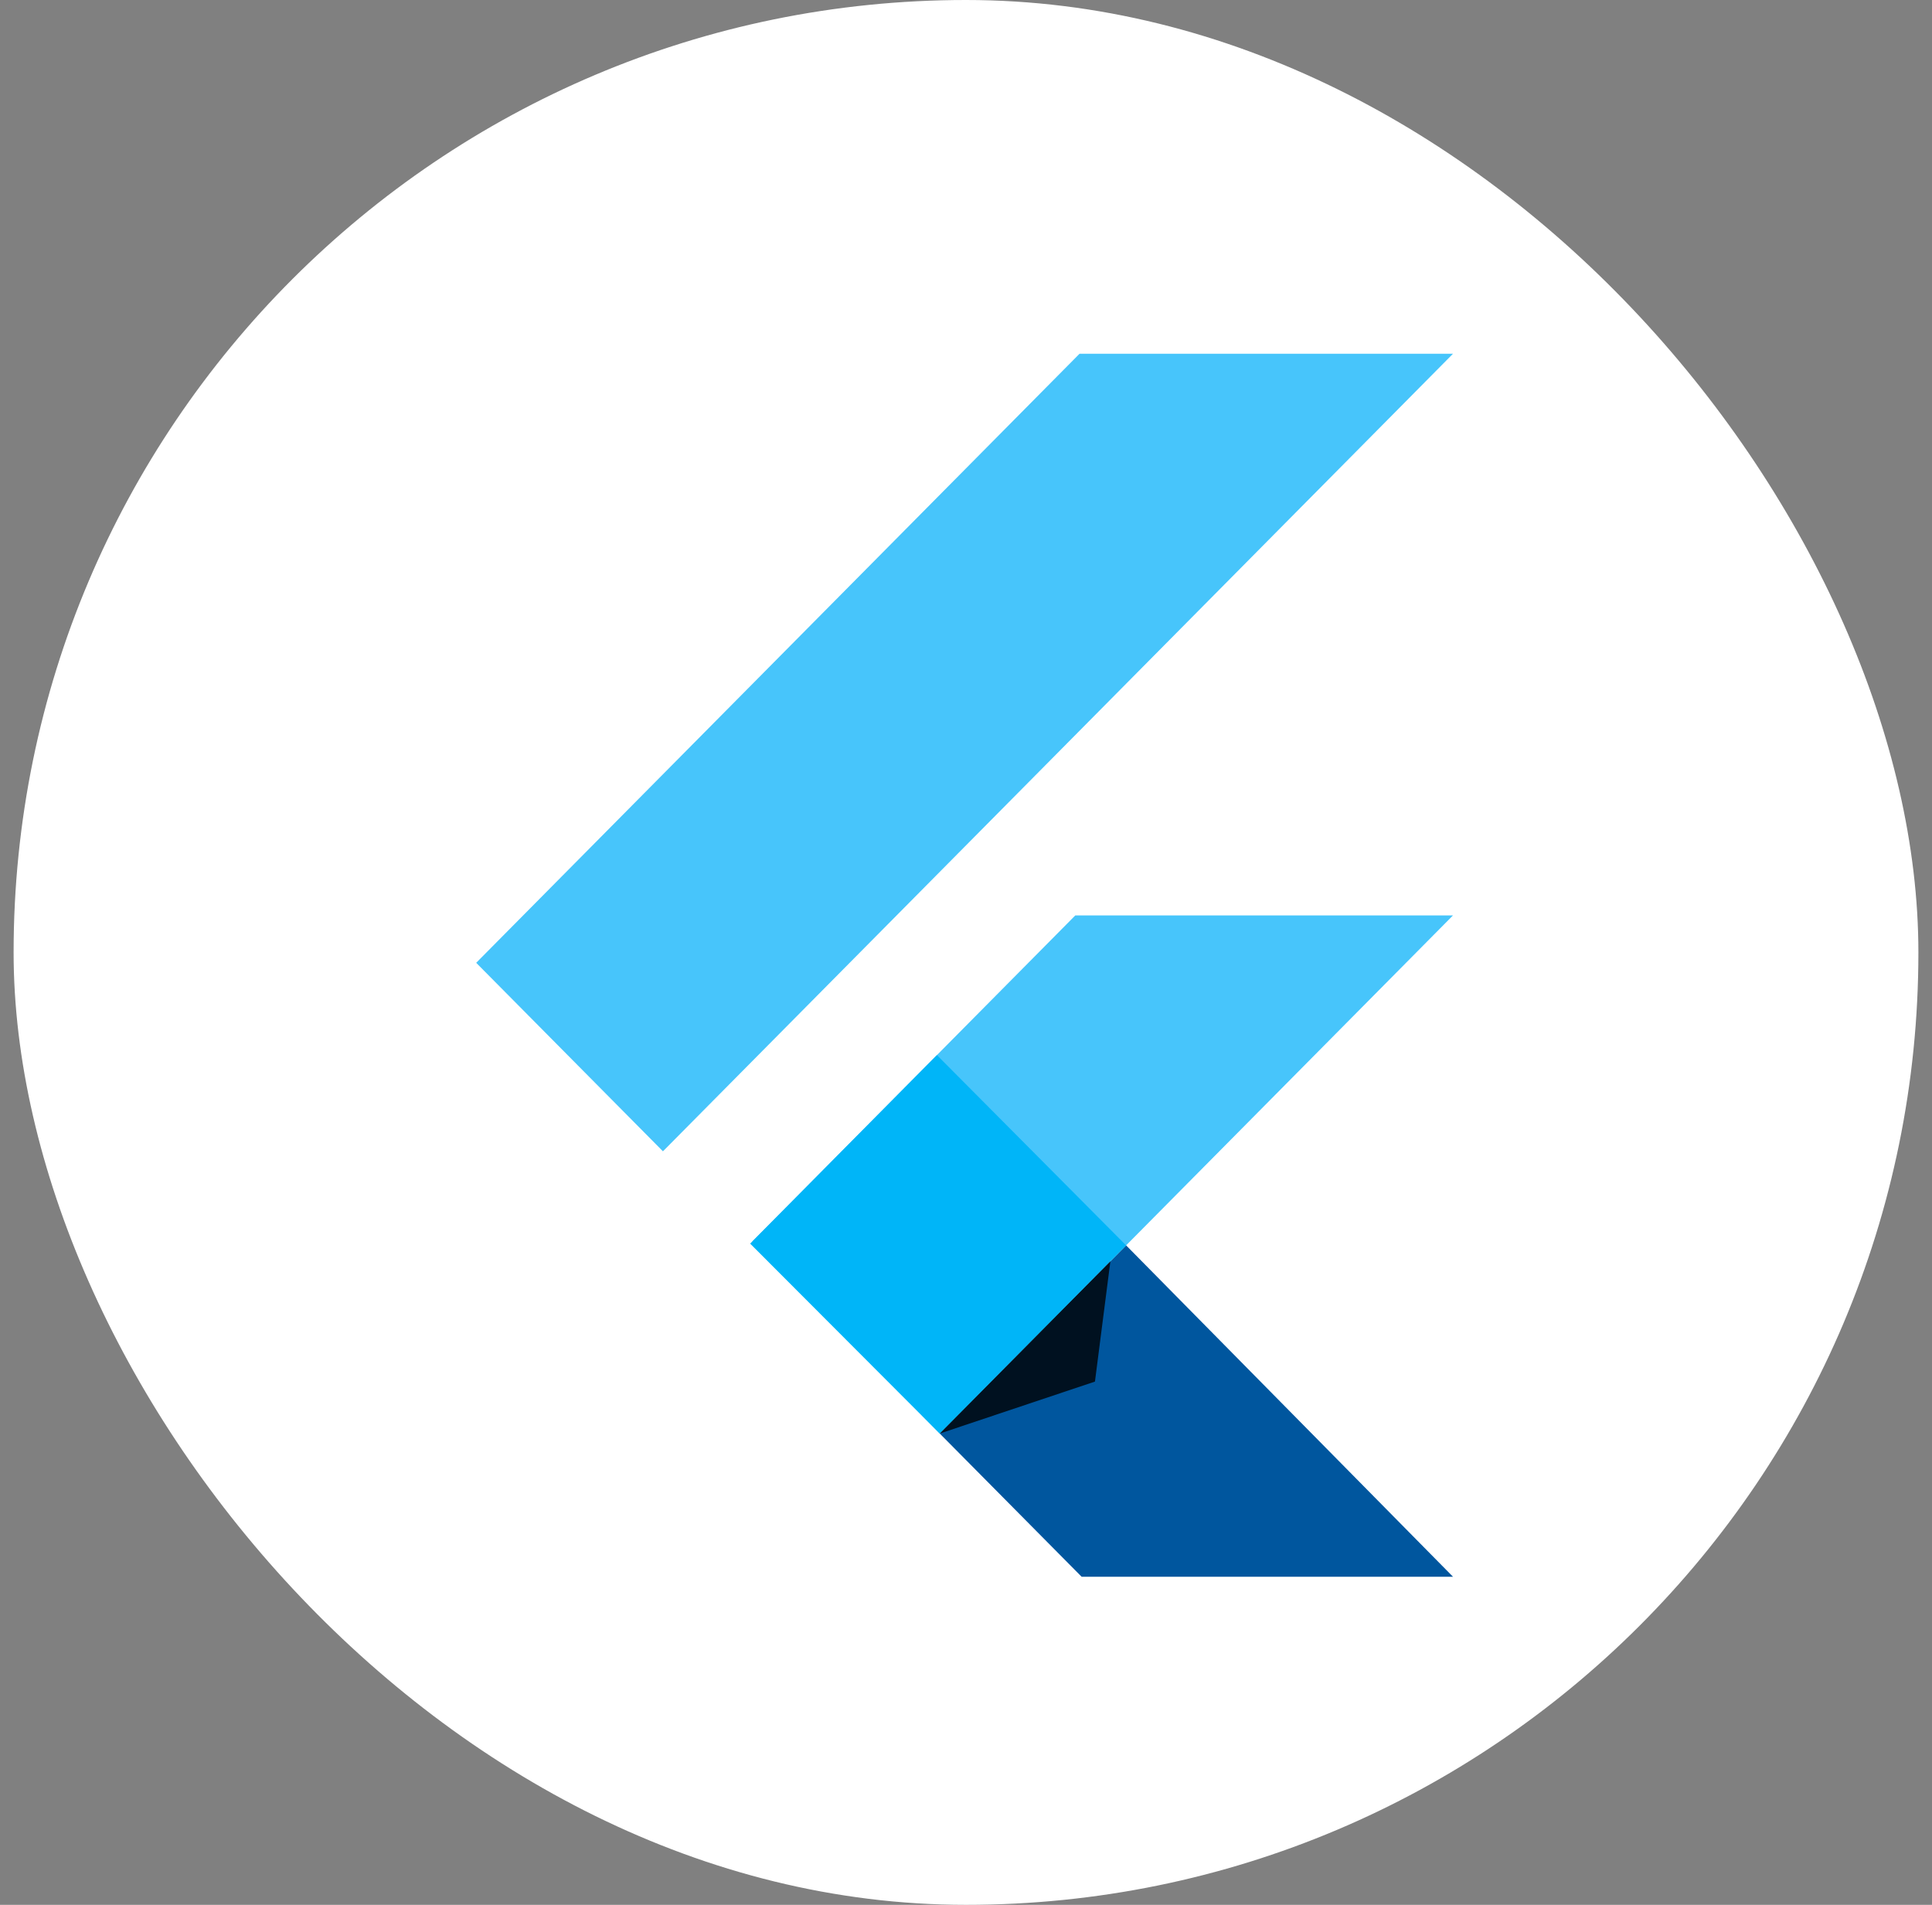 <svg width="71" height="70" viewBox="0 0 71 70" fill="none" xmlns="http://www.w3.org/2000/svg">
<rect x="0" y="0" width="71" height="70" fill="#808080" stroke="none"/>
<rect x="0.5" width="70" height="70" rx="35" fill="white"/>
<g clip-path="url(#clip0_1034_10965)">
<path d="M39.672 13L17.5 35.382L24.363 42.309L53.397 13H39.672ZM39.517 33.64L27.646 45.623L34.534 52.681L41.384 45.766L53.397 33.64H39.517Z" fill="#47C5FB"/>
<path d="M34.535 52.68L39.75 57.944H53.398L41.385 45.766L34.535 52.68Z" fill="#00569E"/>
<path d="M27.568 45.701L34.431 38.773L41.384 45.766L34.534 52.681L27.568 45.701Z" fill="#00B5F8"/>
<path d="M34.535 52.681L40.239 50.771L40.806 46.352L34.535 52.681Z" fill="url(#paint0_linear_1034_10965)" fill-opacity="0.8"/>
</g>
<defs>
<linearGradient id="paint0_linear_1034_10965" x1="59.316" y1="217.212" x2="511.406" y2="378.596" gradientUnits="userSpaceOnUse">
<stop/>
<stop offset="1" stop-opacity="0"/>
</linearGradient>
<clipPath id="clip0_1034_10965">
<rect width="36" height="45" fill="white" transform="translate(17.5 13)"/>
</clipPath>
</defs>
</svg>
